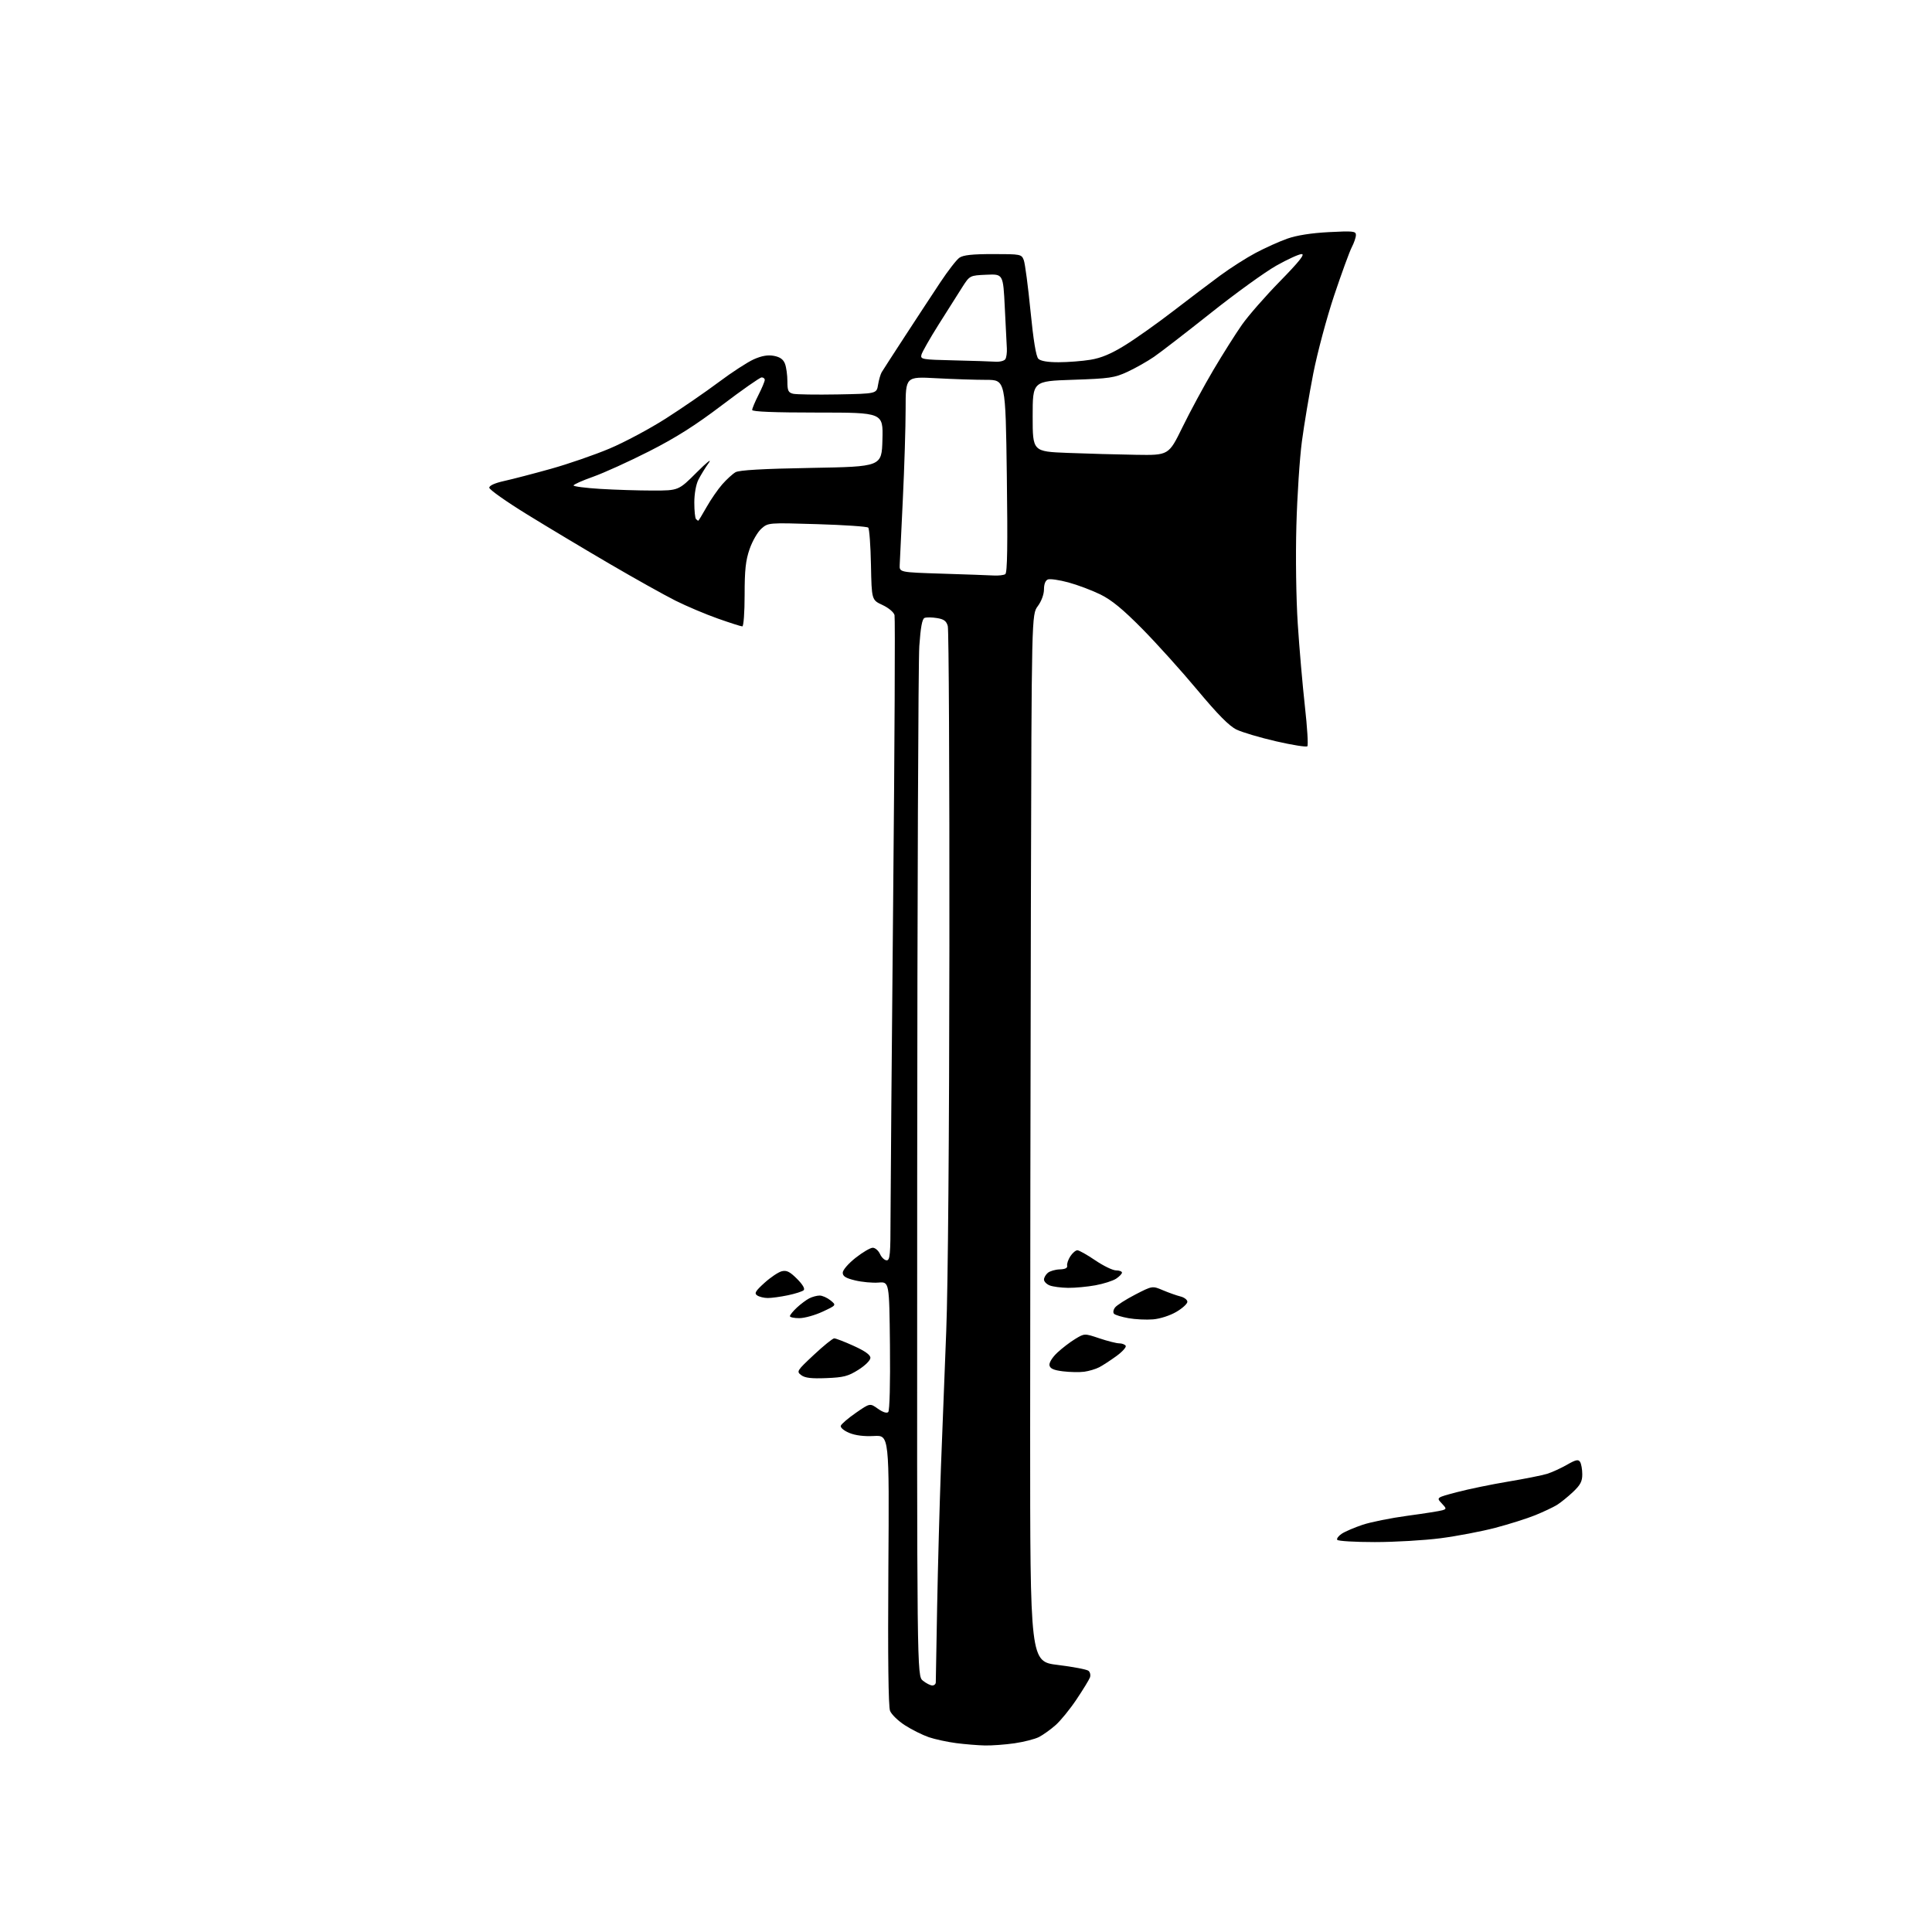 <?xml version="1.0" encoding="UTF-8" standalone="no"?>
<svg 
  version="1.1" 
  xmlns="http://www.w3.org/2000/svg" 
  xmlns:xlink="http://www.w3.org/1999/xlink" 
  xmlns:svg="http://www.w3.org/2000/svg"
  xmlns:rdf="http://www.w3.org/1999/02/22-rdf-syntax-ns#"
  xmlns:cc="http://creativecommons.org/ns#"
  xmlns:dc="http://purl.org/dc/elements/1.1/"
  viewBox="0 0 768 768"
  width="768"
  height="768"
>
<style>svg {background-color: white; }</style>"
<path stroke="none" fill="black" fill-rule="evenodd" d="M391.50,693.85C388.75,693.79 383.62,693.37 380.11,692.92C376.59,692.46 371.69,691.40 369.21,690.56C366.74,689.71 362.49,687.60 359.77,685.85C357.05,684.11 354.37,681.52 353.81,680.09C353.14,678.40 352.91,658.96 353.14,624.00C353.50,570.50 353.50,570.50 347.42,570.83C343.47,571.05 340.01,570.61 337.58,569.60C335.45,568.71 334.00,567.48 334.23,566.76C334.45,566.07 337.15,563.75 340.23,561.62C345.83,557.74 345.83,557.74 348.99,560.00C350.97,561.40 352.51,561.89 353.09,561.31C353.65,560.75 353.92,549.87 353.77,534.93C353.50,509.50 353.50,509.50 349.21,509.84C346.85,510.03 342.69,509.64 339.96,508.99C336.20,508.09 335.00,507.35 335.00,505.92C335.00,504.86 337.21,502.30 340.09,500.02C342.89,497.81 345.97,496.00 346.93,496.00C347.89,496.00 349.19,497.12 349.82,498.50C350.44,499.88 351.64,501.00 352.48,501.00C353.78,501.00 354.00,498.58 354.00,484.25C354.01,475.04 354.48,417.79 355.05,357.02C355.63,296.26 355.87,245.63 355.59,244.52C355.30,243.36 353.23,241.63 350.79,240.49C346.50,238.50 346.50,238.50 346.22,224.52C346.07,216.83 345.58,210.18 345.14,209.74C344.70,209.30 335.58,208.68 324.86,208.36C305.41,207.77 305.38,207.77 302.68,210.13C301.19,211.44 299.08,215.08 297.99,218.23C296.41,222.76 296.00,226.56 296.00,236.48C296.00,243.44 295.59,249.00 295.08,249.00C294.57,249.00 290.19,247.60 285.33,245.88C280.47,244.17 272.90,240.96 268.50,238.76C264.10,236.55 252.40,230.02 242.50,224.23C232.60,218.45 217.75,209.56 209.50,204.47C201.25,199.39 194.50,194.62 194.50,193.87C194.50,193.01 196.74,192.01 200.50,191.18C203.80,190.45 212.12,188.28 219.00,186.36C225.88,184.44 236.36,180.82 242.29,178.32C248.23,175.82 258.31,170.43 264.70,166.35C271.09,162.27 280.56,155.75 285.75,151.87C290.93,147.98 297.21,143.91 299.69,142.81C302.85,141.42 305.24,141.01 307.65,141.46C310.08,141.92 311.37,142.85 312.05,144.62C312.57,146.00 313.00,149.12 313.00,151.55C313.00,155.29 313.34,156.05 315.25,156.52C316.49,156.82 324.47,156.94 332.98,156.79C348.47,156.50 348.47,156.50 349.04,152.97C349.36,151.02 350.01,148.77 350.48,147.97C350.96,147.16 355.17,140.65 359.83,133.50C364.49,126.35 370.78,116.76 373.81,112.20C376.84,107.63 380.24,103.24 381.38,102.45C382.89,101.39 386.51,101.00 394.75,101.00C405.78,101.00 406.07,101.06 406.97,103.41C407.47,104.74 408.67,113.79 409.63,123.53C410.79,135.27 411.84,141.70 412.76,142.62C413.66,143.52 416.46,144.00 420.82,143.99C424.49,143.99 430.19,143.55 433.48,143.01C437.76,142.31 441.67,140.67 447.18,137.26C451.43,134.64 459.98,128.58 466.20,123.79C472.41,119.00 480.88,112.60 485.00,109.56C489.12,106.52 495.54,102.43 499.25,100.47C502.96,98.50 508.58,95.98 511.75,94.86C515.49,93.54 521.26,92.64 528.25,92.27C537.90,91.77 539.00,91.89 539.00,93.41C539.00,94.34 538.26,96.54 537.34,98.30C536.43,100.06 533.28,108.70 530.33,117.50C527.39,126.30 523.66,140.25 522.04,148.50C520.43,156.75 518.39,168.90 517.52,175.50C516.64,182.10 515.65,197.18 515.33,209.00C514.99,221.35 515.23,237.95 515.88,248.00C516.50,257.62 517.78,272.34 518.71,280.71C519.65,289.08 520.09,296.25 519.69,296.65C519.29,297.05 513.71,296.16 507.30,294.69C500.88,293.21 493.79,291.11 491.54,290.02C488.62,288.61 484.14,284.07 475.97,274.29C469.66,266.72 459.77,255.75 454.00,249.91C446.32,242.14 441.86,238.48 437.39,236.29C434.02,234.64 428.31,232.50 424.70,231.52C421.08,230.54 417.42,230.01 416.56,230.34C415.58,230.72 415.00,232.17 415.00,234.27C415.00,236.25 414.00,238.97 412.54,240.95C410.08,244.28 410.08,244.28 409.79,360.89C409.63,425.03 409.50,518.67 409.50,569.00C409.50,660.50 409.50,660.50 420.50,661.84C426.55,662.58 432.04,663.63 432.69,664.17C433.35,664.71 433.60,665.90 433.27,666.82C432.93,667.75 430.52,671.68 427.92,675.56C425.32,679.45 421.57,684.05 419.58,685.79C417.60,687.54 414.65,689.64 413.04,690.48C411.43,691.31 407.05,692.43 403.31,692.98C399.56,693.52 394.25,693.91 391.50,693.85zM370.61,670.00C371.37,670.00 371.99,669.44 371.99,668.75C371.98,668.06 372.22,654.45 372.53,638.50C372.83,622.55 373.51,597.80 374.03,583.50C374.56,569.20 375.51,544.67 376.15,529.00C376.84,511.82 377.34,451.05 377.40,376.00C377.45,307.52 377.17,250.32 376.76,248.88C376.20,246.86 375.22,246.13 372.46,245.69C370.49,245.37 368.28,245.34 367.53,245.63C366.58,245.99 365.96,249.32 365.44,256.82C365.03,262.69 364.65,357.20 364.60,466.84C364.50,666.18 364.50,666.18 366.86,668.09C368.16,669.14 369.85,670.00 370.61,670.00zM546.51,613.00C538.59,613.00 531.87,612.60 531.57,612.11C531.26,611.62 532.09,610.52 533.40,609.66C534.71,608.80 538.42,607.21 541.64,606.13C544.86,605.05 552.90,603.43 559.50,602.54C566.10,601.65 572.33,600.67 573.34,600.36C575.07,599.84 575.06,599.69 573.06,597.56C570.95,595.32 570.95,595.32 579.22,593.14C583.78,591.94 592.90,590.06 599.50,588.96C606.10,587.86 613.08,586.47 615.00,585.87C616.92,585.27 620.47,583.65 622.87,582.28C626.41,580.25 627.41,580.03 628.11,581.14C628.58,581.89 628.98,584.10 628.98,586.05C629.00,588.86 628.23,590.32 625.25,593.12C623.19,595.06 620.32,597.37 618.88,598.26C617.43,599.15 613.57,600.97 610.29,602.31C607.01,603.64 599.86,605.90 594.41,607.33C588.96,608.76 579.19,610.62 572.70,611.47C566.21,612.31 554.42,613.00 546.51,613.00zM328.50,547.82C322.54,548.06 319.99,547.76 318.50,546.64C316.57,545.19 316.74,544.91 323.50,538.59C327.35,534.98 331.00,532.03 331.61,532.02C332.22,532.01 335.71,533.35 339.36,535.01C343.85,537.05 346.00,538.58 346.00,539.76C346.00,540.75 343.94,542.80 341.25,544.50C337.18,547.07 335.36,547.55 328.50,547.82zM430.97,545.29C429.06,545.54 425.25,545.46 422.51,545.12C418.83,544.66 417.43,544.03 417.18,542.73C416.99,541.70 418.28,539.60 420.27,537.73C422.16,535.95 425.37,533.49 427.41,532.26C431.11,530.02 431.11,530.02 437.03,532.01C440.28,533.10 443.82,534.00 444.91,534.00C445.99,534.00 447.15,534.43 447.48,534.97C447.81,535.50 446.15,537.34 443.79,539.06C441.43,540.77 438.36,542.78 436.97,543.50C435.57,544.23 432.87,545.03 430.97,545.29zM458.35,524.47C455.68,524.69 451.30,524.48 448.61,524.00C445.93,523.52 443.34,522.74 442.86,522.26C442.37,521.77 442.54,520.68 443.25,519.75C443.94,518.85 447.56,516.54 451.29,514.61C458.08,511.11 458.08,511.11 462.29,512.90C464.61,513.88 467.74,514.99 469.25,515.36C470.76,515.73 472.00,516.69 472.00,517.48C472.00,518.27 470.02,520.08 467.60,521.49C465.08,522.97 461.14,524.24 458.35,524.47zM317.75,523.99C315.69,524.00 314.00,523.63 314.00,523.19C314.00,522.74 315.24,521.22 316.75,519.81C318.26,518.40 320.48,516.74 321.68,516.12C322.89,515.50 324.75,515.00 325.82,515.00C326.90,515.00 328.84,515.87 330.14,516.92C332.50,518.84 332.50,518.84 327.00,521.41C323.98,522.82 319.81,523.98 317.75,523.99zM305.20,515.98C303.72,515.98 301.82,515.51 301.00,514.96C299.76,514.11 300.25,513.26 303.90,509.95C306.32,507.76 309.40,505.69 310.75,505.35C312.68,504.86 313.97,505.50 316.82,508.35C319.09,510.62 320.07,512.30 319.47,512.88C318.94,513.38 316.12,514.28 313.20,514.89C310.29,515.50 306.69,515.99 305.20,515.98zM424.57,511.94C421.78,511.90 418.49,511.47 417.25,510.97C416.01,510.47 415.00,509.43 415.00,508.65C415.00,507.88 415.69,506.67 416.53,505.97C417.38,505.27 419.51,504.65 421.28,504.60C423.44,504.53 424.41,504.05 424.21,503.13C424.05,502.38 424.63,500.69 425.48,499.38C426.34,498.07 427.60,497.00 428.27,497.00C428.95,497.00 432.15,498.80 435.38,501.00C438.62,503.20 442.33,505.00 443.63,505.00C444.94,505.00 446.00,505.40 446.00,505.88C446.00,506.37 444.95,507.46 443.66,508.31C442.37,509.15 438.69,510.33 435.47,510.92C432.26,511.51 427.35,511.97 424.57,511.94zM395.00,228.77C396.93,228.88 399.00,228.64 399.62,228.23C400.43,227.70 400.60,216.88 400.23,189.25C399.72,151.00 399.72,151.00 392.01,151.00C387.78,151.00 378.84,150.71 372.16,150.35C360.00,149.69 360.00,149.69 360.00,162.60C360.00,169.69 359.50,185.85 358.89,198.50C358.29,211.15 357.73,222.85 357.65,224.50C357.50,227.50 357.50,227.50 374.50,228.04C383.85,228.33 393.07,228.66 395.00,228.77zM277.57,207.00C277.70,207.00 279.19,204.56 280.87,201.57C282.56,198.58 285.36,194.52 287.11,192.53C288.85,190.55 291.23,188.38 292.39,187.71C293.84,186.88 303.24,186.34 322.50,186.00C350.50,185.50 350.50,185.50 350.78,174.75C351.07,164.00 351.07,164.00 325.03,164.00C307.79,164.00 299.00,163.65 299.00,162.97C299.00,162.40 300.12,159.71 301.50,157.00C302.88,154.29 304.00,151.60 304.00,151.03C304.00,150.46 303.44,150.01 302.75,150.03C302.06,150.05 294.98,155.01 287.00,161.06C276.35,169.14 268.65,174.01 258.00,179.42C250.03,183.47 240.01,188.01 235.75,189.52C231.49,191.03 228.00,192.58 228.00,192.98C228.00,193.37 232.80,193.99 238.66,194.35C244.52,194.71 253.91,195.00 259.53,195.00C269.74,195.00 269.74,195.00 276.99,187.75C280.98,183.75 283.11,182.07 281.74,184.00C280.36,185.93 278.51,188.94 277.62,190.70C276.67,192.57 276.00,196.35 276.00,199.78C276.00,203.02 276.30,205.97 276.67,206.33C277.03,206.70 277.44,207.00 277.57,207.00zM451.54,180.79C464.57,181.00 464.57,181.00 470.04,169.83C473.04,163.68 478.56,153.47 482.31,147.12C486.06,140.78 491.20,132.64 493.73,129.04C496.27,125.44 503.08,117.66 508.87,111.75C516.40,104.05 518.83,101.00 517.44,101.00C516.37,101.00 511.82,103.08 507.33,105.61C502.84,108.15 491.14,116.60 481.33,124.40C471.52,132.19 461.35,140.05 458.72,141.85C456.09,143.66 451.36,146.33 448.22,147.79C443.01,150.20 441.08,150.48 426.50,150.97C410.50,151.50 410.50,151.50 410.50,165.50C410.50,179.50 410.50,179.50 424.50,180.04C432.20,180.34 444.37,180.68 451.54,180.79zM395.69,143.78C397.45,143.90 399.23,143.44 399.65,142.76C400.07,142.08 400.33,140.17 400.24,138.51C400.15,136.86 399.78,129.52 399.42,122.21C398.77,108.91 398.77,108.91 392.14,109.21C385.50,109.50 385.50,109.50 382.50,114.18C380.85,116.75 376.64,123.40 373.15,128.96C369.65,134.52 366.57,139.94 366.29,141.00C365.81,142.84 366.49,142.96 379.14,143.25C386.49,143.42 393.94,143.66 395.69,143.78z" />

</svg>